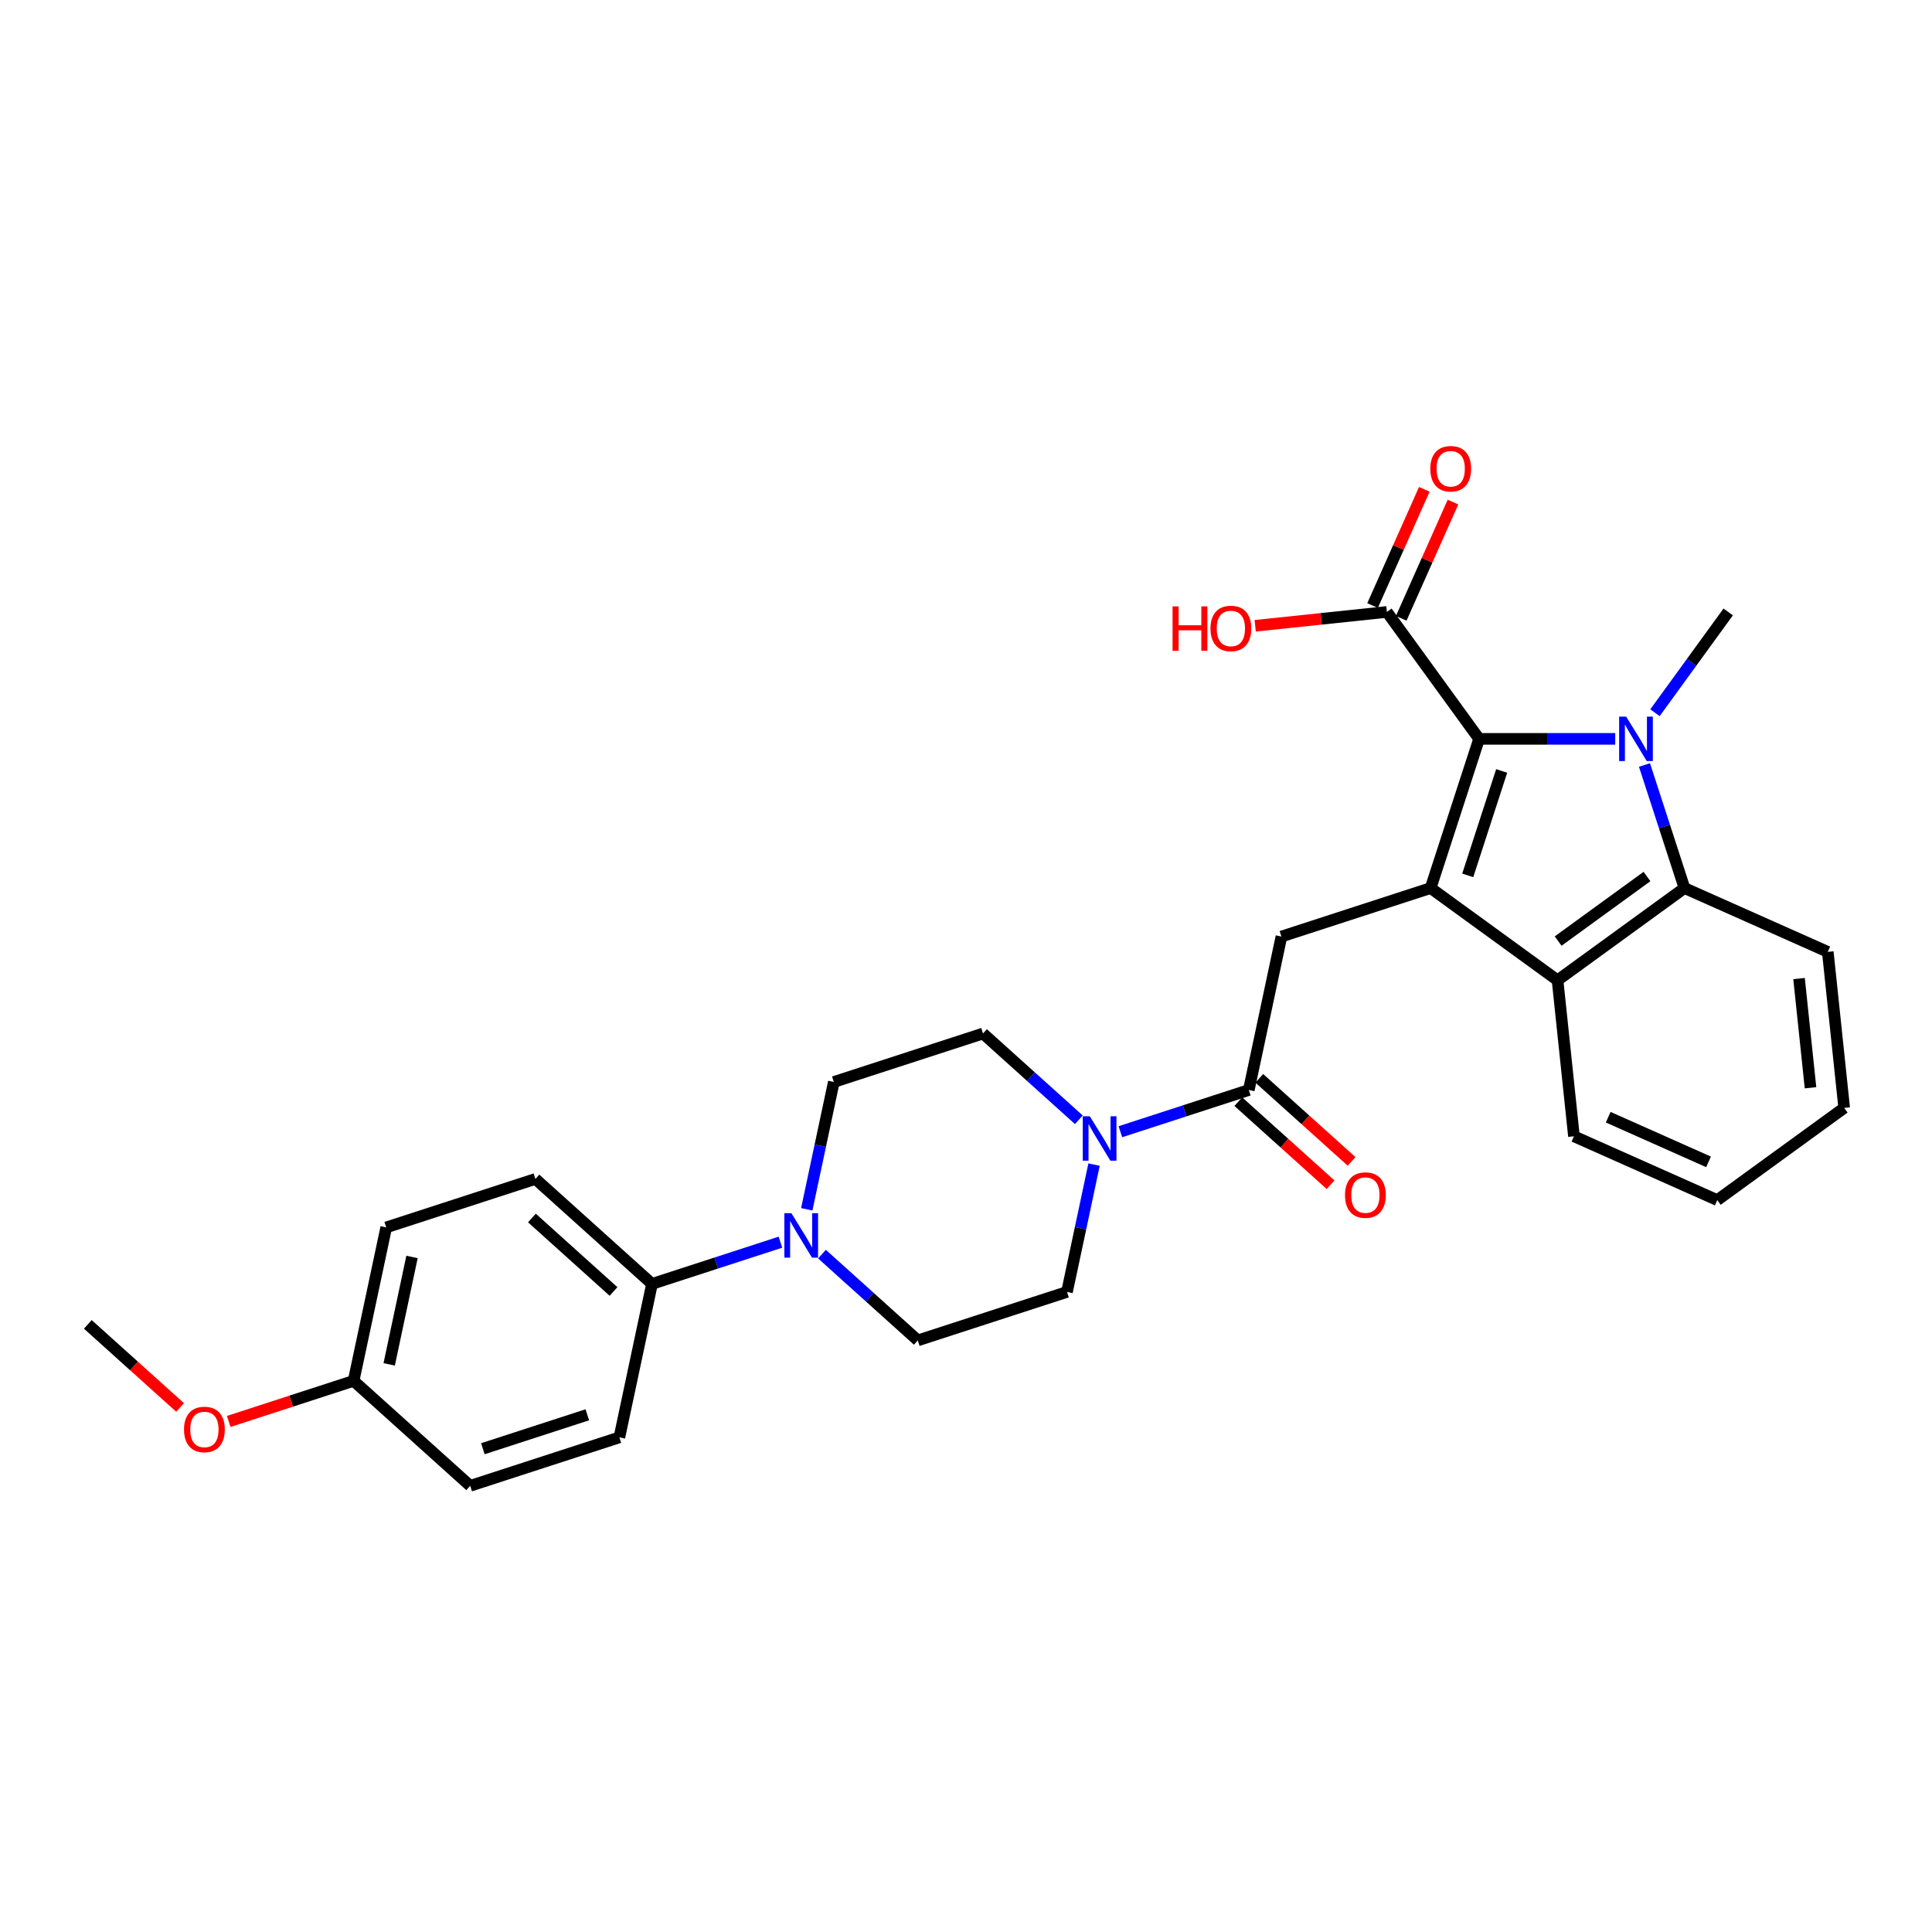 <?xml version='1.0' encoding='iso-8859-1'?>
<svg version='1.1' baseProfile='full'
              xmlns='http://www.w3.org/2000/svg'
                      xmlns:rdkit='http://www.rdkit.org/xml'
                      xmlns:xlink='http://www.w3.org/1999/xlink'
                  xml:space='preserve'
width='1000px' height='1000px' viewBox='0 0 1000 1000'>
<!-- END OF HEADER -->
<rect style='opacity:1.0;fill:#FFFFFF;stroke:none' width='1000' height='1000' x='0' y='0'> </rect>
<path class='bond-1' d='M 836.034,382.434 L 800.809,382.434' style='fill:none;fill-rule:evenodd;stroke:#0000FF;stroke-width:6px;stroke-linecap:butt;stroke-linejoin:miter;stroke-opacity:1' />
<path class='bond-1' d='M 800.809,382.434 L 765.584,382.434' style='fill:none;fill-rule:evenodd;stroke:#000000;stroke-width:6px;stroke-linecap:butt;stroke-linejoin:miter;stroke-opacity:1' />
<path class='bond-2' d='M 851.18,395.962 L 861.529,427.811' style='fill:none;fill-rule:evenodd;stroke:#0000FF;stroke-width:6px;stroke-linecap:butt;stroke-linejoin:miter;stroke-opacity:1' />
<path class='bond-2' d='M 861.529,427.811 L 871.877,459.66' style='fill:none;fill-rule:evenodd;stroke:#000000;stroke-width:6px;stroke-linecap:butt;stroke-linejoin:miter;stroke-opacity:1' />
<path class='bond-18' d='M 856.614,368.906 L 875.563,342.824' style='fill:none;fill-rule:evenodd;stroke:#0000FF;stroke-width:6px;stroke-linecap:butt;stroke-linejoin:miter;stroke-opacity:1' />
<path class='bond-18' d='M 875.563,342.824 L 894.513,316.741' style='fill:none;fill-rule:evenodd;stroke:#000000;stroke-width:6px;stroke-linecap:butt;stroke-linejoin:miter;stroke-opacity:1' />
<path class='bond-0' d='M 740.492,459.66 L 765.584,382.434' style='fill:none;fill-rule:evenodd;stroke:#000000;stroke-width:6px;stroke-linecap:butt;stroke-linejoin:miter;stroke-opacity:1' />
<path class='bond-0' d='M 759.701,453.095 L 777.266,399.036' style='fill:none;fill-rule:evenodd;stroke:#000000;stroke-width:6px;stroke-linecap:butt;stroke-linejoin:miter;stroke-opacity:1' />
<path class='bond-5' d='M 740.492,459.66 L 663.266,484.753' style='fill:none;fill-rule:evenodd;stroke:#000000;stroke-width:6px;stroke-linecap:butt;stroke-linejoin:miter;stroke-opacity:1' />
<path class='bond-29' d='M 740.492,459.66 L 806.185,507.389' style='fill:none;fill-rule:evenodd;stroke:#000000;stroke-width:6px;stroke-linecap:butt;stroke-linejoin:miter;stroke-opacity:1' />
<path class='bond-8' d='M 765.584,382.434 L 717.856,316.741' style='fill:none;fill-rule:evenodd;stroke:#000000;stroke-width:6px;stroke-linecap:butt;stroke-linejoin:miter;stroke-opacity:1' />
<path class='bond-3' d='M 871.877,459.66 L 806.185,507.389' style='fill:none;fill-rule:evenodd;stroke:#000000;stroke-width:6px;stroke-linecap:butt;stroke-linejoin:miter;stroke-opacity:1' />
<path class='bond-3' d='M 852.478,453.681 L 806.493,487.091' style='fill:none;fill-rule:evenodd;stroke:#000000;stroke-width:6px;stroke-linecap:butt;stroke-linejoin:miter;stroke-opacity:1' />
<path class='bond-23' d='M 871.877,459.66 L 946.058,492.688' style='fill:none;fill-rule:evenodd;stroke:#000000;stroke-width:6px;stroke-linecap:butt;stroke-linejoin:miter;stroke-opacity:1' />
<path class='bond-24' d='M 806.185,507.389 L 814.672,588.145' style='fill:none;fill-rule:evenodd;stroke:#000000;stroke-width:6px;stroke-linecap:butt;stroke-linejoin:miter;stroke-opacity:1' />
<path class='bond-4' d='M 646.383,564.179 L 663.266,484.753' style='fill:none;fill-rule:evenodd;stroke:#000000;stroke-width:6px;stroke-linecap:butt;stroke-linejoin:miter;stroke-opacity:1' />
<path class='bond-6' d='M 646.383,564.179 L 613.145,574.979' style='fill:none;fill-rule:evenodd;stroke:#000000;stroke-width:6px;stroke-linecap:butt;stroke-linejoin:miter;stroke-opacity:1' />
<path class='bond-6' d='M 613.145,574.979 L 579.908,585.778' style='fill:none;fill-rule:evenodd;stroke:#0000FF;stroke-width:6px;stroke-linecap:butt;stroke-linejoin:miter;stroke-opacity:1' />
<path class='bond-14' d='M 640.95,570.213 L 664.828,591.714' style='fill:none;fill-rule:evenodd;stroke:#000000;stroke-width:6px;stroke-linecap:butt;stroke-linejoin:miter;stroke-opacity:1' />
<path class='bond-14' d='M 664.828,591.714 L 688.707,613.215' style='fill:none;fill-rule:evenodd;stroke:#FF0000;stroke-width:6px;stroke-linecap:butt;stroke-linejoin:miter;stroke-opacity:1' />
<path class='bond-14' d='M 651.816,558.145 L 675.695,579.645' style='fill:none;fill-rule:evenodd;stroke:#000000;stroke-width:6px;stroke-linecap:butt;stroke-linejoin:miter;stroke-opacity:1' />
<path class='bond-14' d='M 675.695,579.645 L 699.574,601.146' style='fill:none;fill-rule:evenodd;stroke:#FF0000;stroke-width:6px;stroke-linecap:butt;stroke-linejoin:miter;stroke-opacity:1' />
<path class='bond-10' d='M 558.406,579.591 L 533.609,557.264' style='fill:none;fill-rule:evenodd;stroke:#0000FF;stroke-width:6px;stroke-linecap:butt;stroke-linejoin:miter;stroke-opacity:1' />
<path class='bond-10' d='M 533.609,557.264 L 508.813,534.938' style='fill:none;fill-rule:evenodd;stroke:#000000;stroke-width:6px;stroke-linecap:butt;stroke-linejoin:miter;stroke-opacity:1' />
<path class='bond-11' d='M 566.281,602.799 L 559.278,635.748' style='fill:none;fill-rule:evenodd;stroke:#0000FF;stroke-width:6px;stroke-linecap:butt;stroke-linejoin:miter;stroke-opacity:1' />
<path class='bond-11' d='M 559.278,635.748 L 552.274,668.698' style='fill:none;fill-rule:evenodd;stroke:#000000;stroke-width:6px;stroke-linecap:butt;stroke-linejoin:miter;stroke-opacity:1' />
<path class='bond-7' d='M 425.455,649.136 L 450.251,671.463' style='fill:none;fill-rule:evenodd;stroke:#0000FF;stroke-width:6px;stroke-linecap:butt;stroke-linejoin:miter;stroke-opacity:1' />
<path class='bond-7' d='M 450.251,671.463 L 475.048,693.79' style='fill:none;fill-rule:evenodd;stroke:#000000;stroke-width:6px;stroke-linecap:butt;stroke-linejoin:miter;stroke-opacity:1' />
<path class='bond-9' d='M 403.953,642.949 L 370.715,653.749' style='fill:none;fill-rule:evenodd;stroke:#0000FF;stroke-width:6px;stroke-linecap:butt;stroke-linejoin:miter;stroke-opacity:1' />
<path class='bond-9' d='M 370.715,653.749 L 337.477,664.548' style='fill:none;fill-rule:evenodd;stroke:#000000;stroke-width:6px;stroke-linecap:butt;stroke-linejoin:miter;stroke-opacity:1' />
<path class='bond-31' d='M 417.579,625.928 L 424.583,592.979' style='fill:none;fill-rule:evenodd;stroke:#0000FF;stroke-width:6px;stroke-linecap:butt;stroke-linejoin:miter;stroke-opacity:1' />
<path class='bond-31' d='M 424.583,592.979 L 431.586,560.03' style='fill:none;fill-rule:evenodd;stroke:#000000;stroke-width:6px;stroke-linecap:butt;stroke-linejoin:miter;stroke-opacity:1' />
<path class='bond-15' d='M 725.274,320.044 L 738.667,289.961' style='fill:none;fill-rule:evenodd;stroke:#000000;stroke-width:6px;stroke-linecap:butt;stroke-linejoin:miter;stroke-opacity:1' />
<path class='bond-15' d='M 738.667,289.961 L 752.061,259.879' style='fill:none;fill-rule:evenodd;stroke:#FF0000;stroke-width:6px;stroke-linecap:butt;stroke-linejoin:miter;stroke-opacity:1' />
<path class='bond-15' d='M 710.438,313.439 L 723.831,283.356' style='fill:none;fill-rule:evenodd;stroke:#000000;stroke-width:6px;stroke-linecap:butt;stroke-linejoin:miter;stroke-opacity:1' />
<path class='bond-15' d='M 723.831,283.356 L 737.225,253.273' style='fill:none;fill-rule:evenodd;stroke:#FF0000;stroke-width:6px;stroke-linecap:butt;stroke-linejoin:miter;stroke-opacity:1' />
<path class='bond-19' d='M 717.856,316.741 L 683.771,320.324' style='fill:none;fill-rule:evenodd;stroke:#000000;stroke-width:6px;stroke-linecap:butt;stroke-linejoin:miter;stroke-opacity:1' />
<path class='bond-19' d='M 683.771,320.324 L 649.686,323.906' style='fill:none;fill-rule:evenodd;stroke:#FF0000;stroke-width:6px;stroke-linecap:butt;stroke-linejoin:miter;stroke-opacity:1' />
<path class='bond-16' d='M 337.477,664.548 L 277.134,610.215' style='fill:none;fill-rule:evenodd;stroke:#000000;stroke-width:6px;stroke-linecap:butt;stroke-linejoin:miter;stroke-opacity:1' />
<path class='bond-16' d='M 317.559,668.467 L 275.318,630.433' style='fill:none;fill-rule:evenodd;stroke:#000000;stroke-width:6px;stroke-linecap:butt;stroke-linejoin:miter;stroke-opacity:1' />
<path class='bond-17' d='M 337.477,664.548 L 320.595,743.975' style='fill:none;fill-rule:evenodd;stroke:#000000;stroke-width:6px;stroke-linecap:butt;stroke-linejoin:miter;stroke-opacity:1' />
<path class='bond-12' d='M 508.813,534.938 L 431.586,560.03' style='fill:none;fill-rule:evenodd;stroke:#000000;stroke-width:6px;stroke-linecap:butt;stroke-linejoin:miter;stroke-opacity:1' />
<path class='bond-13' d='M 552.274,668.698 L 475.048,693.79' style='fill:none;fill-rule:evenodd;stroke:#000000;stroke-width:6px;stroke-linecap:butt;stroke-linejoin:miter;stroke-opacity:1' />
<path class='bond-22' d='M 277.134,610.215 L 199.907,635.307' style='fill:none;fill-rule:evenodd;stroke:#000000;stroke-width:6px;stroke-linecap:butt;stroke-linejoin:miter;stroke-opacity:1' />
<path class='bond-21' d='M 320.595,743.975 L 243.369,769.067' style='fill:none;fill-rule:evenodd;stroke:#000000;stroke-width:6px;stroke-linecap:butt;stroke-linejoin:miter;stroke-opacity:1' />
<path class='bond-21' d='M 303.992,732.293 L 249.934,749.858' style='fill:none;fill-rule:evenodd;stroke:#000000;stroke-width:6px;stroke-linecap:butt;stroke-linejoin:miter;stroke-opacity:1' />
<path class='bond-20' d='M 183.025,714.733 L 243.369,769.067' style='fill:none;fill-rule:evenodd;stroke:#000000;stroke-width:6px;stroke-linecap:butt;stroke-linejoin:miter;stroke-opacity:1' />
<path class='bond-25' d='M 183.025,714.733 L 150.705,725.235' style='fill:none;fill-rule:evenodd;stroke:#000000;stroke-width:6px;stroke-linecap:butt;stroke-linejoin:miter;stroke-opacity:1' />
<path class='bond-25' d='M 150.705,725.235 L 118.384,735.736' style='fill:none;fill-rule:evenodd;stroke:#FF0000;stroke-width:6px;stroke-linecap:butt;stroke-linejoin:miter;stroke-opacity:1' />
<path class='bond-32' d='M 183.025,714.733 L 199.907,635.307' style='fill:none;fill-rule:evenodd;stroke:#000000;stroke-width:6px;stroke-linecap:butt;stroke-linejoin:miter;stroke-opacity:1' />
<path class='bond-32' d='M 201.442,706.196 L 213.26,650.597' style='fill:none;fill-rule:evenodd;stroke:#000000;stroke-width:6px;stroke-linecap:butt;stroke-linejoin:miter;stroke-opacity:1' />
<path class='bond-28' d='M 946.058,492.688 L 954.545,573.443' style='fill:none;fill-rule:evenodd;stroke:#000000;stroke-width:6px;stroke-linecap:butt;stroke-linejoin:miter;stroke-opacity:1' />
<path class='bond-28' d='M 931.18,506.499 L 937.121,563.028' style='fill:none;fill-rule:evenodd;stroke:#000000;stroke-width:6px;stroke-linecap:butt;stroke-linejoin:miter;stroke-opacity:1' />
<path class='bond-30' d='M 814.672,588.145 L 888.853,621.172' style='fill:none;fill-rule:evenodd;stroke:#000000;stroke-width:6px;stroke-linecap:butt;stroke-linejoin:miter;stroke-opacity:1' />
<path class='bond-30' d='M 832.405,578.263 L 884.331,601.382' style='fill:none;fill-rule:evenodd;stroke:#000000;stroke-width:6px;stroke-linecap:butt;stroke-linejoin:miter;stroke-opacity:1' />
<path class='bond-26' d='M 93.212,728.493 L 69.333,706.992' style='fill:none;fill-rule:evenodd;stroke:#FF0000;stroke-width:6px;stroke-linecap:butt;stroke-linejoin:miter;stroke-opacity:1' />
<path class='bond-26' d='M 69.333,706.992 L 45.455,685.492' style='fill:none;fill-rule:evenodd;stroke:#000000;stroke-width:6px;stroke-linecap:butt;stroke-linejoin:miter;stroke-opacity:1' />
<path class='bond-27' d='M 888.853,621.172 L 954.545,573.443' style='fill:none;fill-rule:evenodd;stroke:#000000;stroke-width:6px;stroke-linecap:butt;stroke-linejoin:miter;stroke-opacity:1' />
<path  class='atom-0' d='M 841.702 370.936
L 849.237 383.116
Q 849.984 384.318, 851.186 386.494
Q 852.388 388.67, 852.453 388.8
L 852.453 370.936
L 855.506 370.936
L 855.506 393.932
L 852.355 393.932
L 844.268 380.615
Q 843.326 379.056, 842.319 377.27
Q 841.344 375.483, 841.052 374.931
L 841.052 393.932
L 838.064 393.932
L 838.064 370.936
L 841.702 370.936
' fill='#0000FF'/>
<path  class='atom-7' d='M 564.073 577.773
L 571.609 589.953
Q 572.356 591.155, 573.558 593.331
Q 574.759 595.508, 574.824 595.637
L 574.824 577.773
L 577.878 577.773
L 577.878 600.769
L 574.727 600.769
L 566.639 587.452
Q 565.697 585.893, 564.691 584.107
Q 563.716 582.321, 563.424 581.768
L 563.424 600.769
L 560.436 600.769
L 560.436 577.773
L 564.073 577.773
' fill='#0000FF'/>
<path  class='atom-8' d='M 409.621 627.958
L 417.156 640.138
Q 417.903 641.34, 419.105 643.516
Q 420.307 645.692, 420.372 645.822
L 420.372 627.958
L 423.425 627.958
L 423.425 650.954
L 420.274 650.954
L 412.187 637.637
Q 411.245 636.078, 410.238 634.292
Q 409.263 632.505, 408.971 631.953
L 408.971 650.954
L 405.983 650.954
L 405.983 627.958
L 409.621 627.958
' fill='#0000FF'/>
<path  class='atom-15' d='M 696.171 618.578
Q 696.171 613.056, 698.899 609.97
Q 701.627 606.885, 706.727 606.885
Q 711.826 606.885, 714.555 609.97
Q 717.283 613.056, 717.283 618.578
Q 717.283 624.164, 714.522 627.347
Q 711.761 630.498, 706.727 630.498
Q 701.66 630.498, 698.899 627.347
Q 696.171 624.197, 696.171 618.578
M 706.727 627.9
Q 710.235 627.9, 712.118 625.561
Q 714.035 623.19, 714.035 618.578
Q 714.035 614.063, 712.118 611.789
Q 710.235 609.483, 706.727 609.483
Q 703.219 609.483, 701.303 611.757
Q 699.419 614.031, 699.419 618.578
Q 699.419 623.222, 701.303 625.561
Q 703.219 627.9, 706.727 627.9
' fill='#FF0000'/>
<path  class='atom-16' d='M 740.327 242.626
Q 740.327 237.104, 743.055 234.019
Q 745.784 230.933, 750.883 230.933
Q 755.982 230.933, 758.711 234.019
Q 761.439 237.104, 761.439 242.626
Q 761.439 248.212, 758.678 251.396
Q 755.917 254.546, 750.883 254.546
Q 745.816 254.546, 743.055 251.396
Q 740.327 248.245, 740.327 242.626
M 750.883 251.948
Q 754.391 251.948, 756.275 249.609
Q 758.191 247.238, 758.191 242.626
Q 758.191 238.111, 756.275 235.838
Q 754.391 233.531, 750.883 233.531
Q 747.375 233.531, 745.459 235.805
Q 743.575 238.079, 743.575 242.626
Q 743.575 247.271, 745.459 249.609
Q 747.375 251.948, 750.883 251.948
' fill='#FF0000'/>
<path  class='atom-20' d='M 606.926 313.861
L 610.044 313.861
L 610.044 323.638
L 621.802 323.638
L 621.802 313.861
L 624.92 313.861
L 624.92 336.857
L 621.802 336.857
L 621.802 326.236
L 610.044 326.236
L 610.044 336.857
L 606.926 336.857
L 606.926 313.861
' fill='#FF0000'/>
<path  class='atom-20' d='M 626.544 325.294
Q 626.544 319.772, 629.272 316.687
Q 632.001 313.601, 637.1 313.601
Q 642.199 313.601, 644.928 316.687
Q 647.656 319.772, 647.656 325.294
Q 647.656 330.881, 644.895 334.064
Q 642.134 337.214, 637.1 337.214
Q 632.033 337.214, 629.272 334.064
Q 626.544 330.913, 626.544 325.294
M 637.1 334.616
Q 640.608 334.616, 642.492 332.277
Q 644.408 329.906, 644.408 325.294
Q 644.408 320.779, 642.492 318.506
Q 640.608 316.2, 637.1 316.2
Q 633.592 316.2, 631.676 318.473
Q 629.792 320.747, 629.792 325.294
Q 629.792 329.939, 631.676 332.277
Q 633.592 334.616, 637.1 334.616
' fill='#FF0000'/>
<path  class='atom-26' d='M 95.242 739.891
Q 95.242 734.369, 97.971 731.283
Q 100.699 728.198, 105.798 728.198
Q 110.898 728.198, 113.626 731.283
Q 116.354 734.369, 116.354 739.891
Q 116.354 745.477, 113.594 748.66
Q 110.833 751.811, 105.798 751.811
Q 100.731 751.811, 97.971 748.66
Q 95.242 745.51, 95.242 739.891
M 105.798 749.212
Q 109.306 749.212, 111.19 746.874
Q 113.106 744.503, 113.106 739.891
Q 113.106 735.376, 111.19 733.102
Q 109.306 730.796, 105.798 730.796
Q 102.29 730.796, 100.374 733.07
Q 98.49 735.343, 98.49 739.891
Q 98.49 744.535, 100.374 746.874
Q 102.29 749.212, 105.798 749.212
' fill='#FF0000'/>
</svg>
